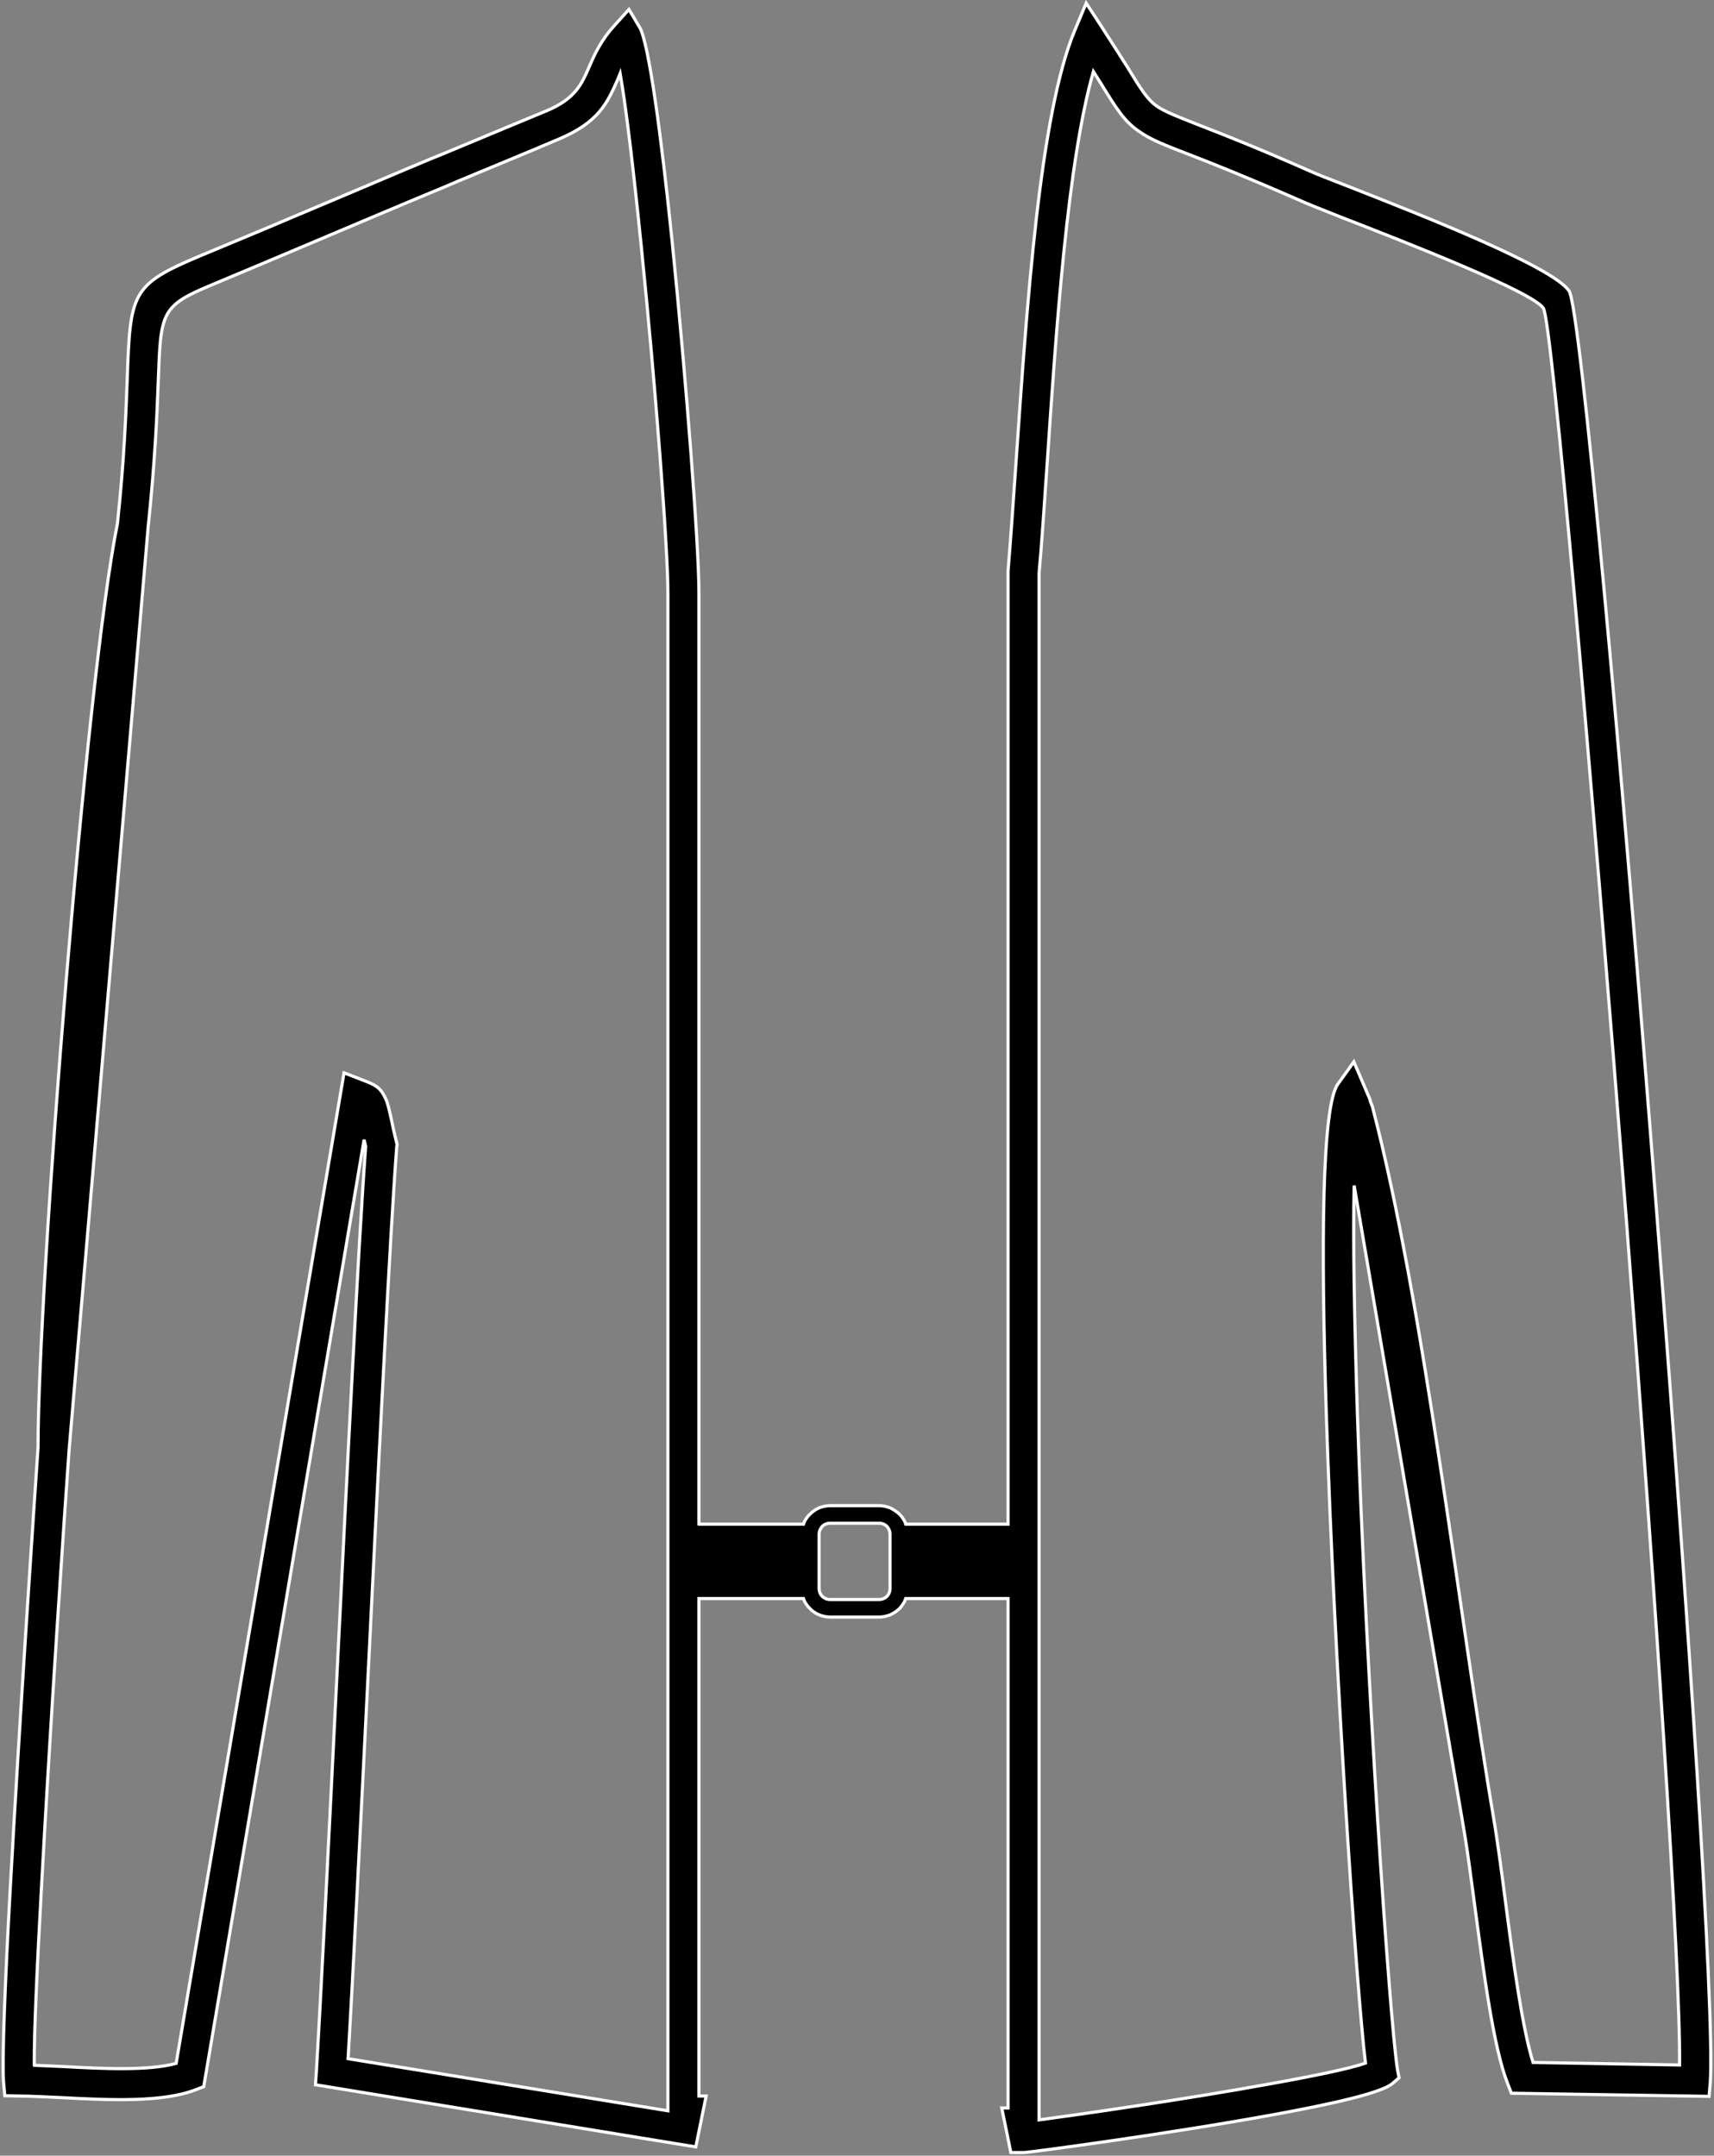 <svg xmlns="http://www.w3.org/2000/svg" viewBox="-0.103 -0.1 54.62 68.68">
	<rect x="-0.103" y="-0.1" width="54.62" height="68.68" fill="#808080" stroke="none"/>
	<path d="M0.99 65.7c0.29,0.01 0.6,0.03 0.92,0.04 1.27,0.07 2.71,0.14 3.6,-0.1l5.35 -31.56 0.62 0.24c0.36,0.14 0.52,0.21 0.68,0.53 0.09,0.17 0.13,0.37 0.21,0.72 0.04,0.21 0.1,0.47 0.16,0.71l0.02 0.08 -0.01 0.07c-0.22,2.91 -0.59,10.31 -0.93,17.17 -0.24,4.8 -0.47,9.35 -0.62,11.89l10.19 1.66 0 -48.37c0,-1.45 -0.4,-6.66 -0.85,-11.05 -0.23,-2.28 -0.47,-4.33 -0.67,-5.49l-0.09 0.22c-0.32,0.72 -0.6,1.34 -1.86,1.87 -1.08,0.46 -2.25,0.94 -3.26,1.36l-0.42 0.18c-1.4,0.58 -2.48,1.04 -3.57,1.5 -1.32,0.56 -2.65,1.12 -3.8,1.6 -1.64,0.68 -1.64,0.87 -1.72,3.08 -0.04,1.06 -0.1,2.53 -0.32,4.62l-2.52 29.41c-0.14,1.93 -0.6,8.74 -0.88,13.93 -0.14,2.53 -0.24,4.67 -0.23,5.69zm21.18 -17.24l3.33 0c0.01,-0.03 0.03,-0.07 0.04,-0.1 0.05,-0.08 0.1,-0.16 0.17,-0.22 0.08,-0.08 0.18,-0.15 0.29,-0.2 0.11,-0.04 0.23,-0.07 0.35,-0.07l1.56 0c0.13,0 0.24,0.03 0.35,0.07 0.11,0.05 0.21,0.12 0.3,0.2 0.06,0.06 0.12,0.14 0.16,0.22 0.02,0.03 0.03,0.07 0.04,0.1l3.26 0 0 -30.32 0 -0.04c0.09,-1.08 0.17,-2.27 0.26,-3.55 0.34,-4.92 0.75,-11.03 1.87,-13.69l0.36 -0.86 0.51 0.78c0.33,0.51 0.59,0.92 0.8,1.25 0.44,0.72 0.64,1.04 0.94,1.25 0.27,0.19 0.68,0.34 1.41,0.63 0.75,0.29 1.82,0.71 3.47,1.44 0.17,0.08 0.68,0.28 1.33,0.53 2.29,0.9 6.41,2.52 6.93,3.29 0.36,0.54 1.69,15.15 2.8,29.48 1,12.76 1.84,25.36 1.7,27.57l-0.04 0.47 -6.3 -0.1 -0.12 -0.31c-0.45,-1.14 -0.76,-3.53 -1.04,-5.61 -0.12,-0.9 -0.23,-1.74 -0.34,-2.4l-3.51 -20.6c-0.04,1.79 0.01,4.34 0.1,7.18 0.28,8.52 1.04,19.5 1.28,20.98l0.05 0.27 -0.21 0.18c-0.33,0.29 -1.86,0.64 -3.72,0.98 -3.32,0.61 -7.85,1.22 -8.03,1.22l-0.41 0 -0.08 -0.39 -0.21 -1.03 0.2 0 0 -16.23 -3.26 0c-0.01,0.03 -0.03,0.07 -0.04,0.1 -0.05,0.08 -0.1,0.16 -0.16,0.22 -0.09,0.09 -0.19,0.15 -0.3,0.2 -0.11,0.04 -0.22,0.07 -0.35,0.07l-1.56 0c-0.12,0 -0.24,-0.03 -0.35,-0.07 -0.11,-0.05 -0.21,-0.11 -0.29,-0.2 -0.07,-0.06 -0.12,-0.14 -0.17,-0.22 -0.01,-0.03 -0.03,-0.07 -0.04,-0.1l-3.33 0 0 15.85 0.23 0 -0.33 1.62 -12.12 -1.98 0.03 -0.44c0.15,-2.5 0.39,-7.27 0.64,-12.32 0.34,-6.85 0.71,-14.21 0.93,-17.13l-0.05 -0.22 -5.11 30.17 -0.26 0.1c-1.05,0.41 -2.76,0.33 -4.27,0.25 -0.49,-0.02 -0.97,-0.05 -1.36,-0.05l-0.45 -0.01 -0.04 -0.45c-0.05,-0.71 0.05,-3.22 0.22,-6.26 0.29,-5.25 0.75,-12.05 0.88,-13.95 0,-5.22 1.54,-24.56 2.53,-29.43 0.22,-2.07 0.27,-3.52 0.31,-4.56 0.1,-2.79 0.11,-3.04 2.33,-3.97 1.47,-0.61 2.64,-1.1 3.79,-1.59 1.27,-0.53 2.52,-1.07 3.58,-1.51l0.42 -0.17c1.01,-0.42 2.18,-0.91 3.27,-1.36 0.89,-0.38 1.09,-0.84 1.32,-1.36 0.18,-0.42 0.38,-0.87 0.83,-1.36l0.45 -0.5 0.34 0.57c0.29,0.48 0.69,3.44 1.04,6.86 0.45,4.43 0.85,9.68 0.85,11.15l0 29.68zm10.84 18.98c1.27,-0.17 4.69,-0.66 7.37,-1.15 1.39,-0.25 2.56,-0.49 3.03,-0.66 -0.29,-2.4 -0.99,-12.68 -1.25,-20.75 -0.17,-5.32 -0.14,-9.73 0.37,-10.44l0.51 -0.71c0.17,0.39 0.34,0.79 0.51,1.19l0.02 0.08c0.02,0.05 0.04,0.11 0.06,0.15 1.67,6.4 2.74,16.11 3.91,22.95 0.1,0.64 0.22,1.51 0.34,2.45 0.24,1.83 0.52,3.92 0.87,5.06l4.67 0.08c0.03,-3.12 -0.77,-14.96 -1.7,-26.97 -1.11,-14.2 -2.37,-28.59 -2.64,-29 -0.35,-0.52 -4.28,-2.06 -6.47,-2.91 -0.63,-0.25 -1.11,-0.44 -1.37,-0.56 -1.6,-0.7 -2.68,-1.13 -3.43,-1.42 -0.81,-0.31 -1.26,-0.49 -1.61,-0.74 -0.47,-0.32 -0.71,-0.7 -1.22,-1.53l-0.24 -0.38c-0.82,2.87 -1.18,8.12 -1.47,12.44 -0.09,1.31 -0.17,2.53 -0.26,3.54l0 49.28zm-5.1 -19.01l-1.56 0c-0.1,0 -0.19,0.04 -0.25,0.1 -0.06,0.07 -0.1,0.15 -0.1,0.25l0 1.73c0,0.1 0.04,0.19 0.1,0.25 0.06,0.06 0.15,0.1 0.25,0.1l1.56 0c0.1,0 0.19,-0.04 0.25,-0.1 0.06,-0.06 0.1,-0.15 0.1,-0.25l0 -1.73c0,-0.1 -0.04,-0.18 -0.1,-0.25 -0.06,-0.06 -0.15,-0.1 -0.25,-0.1z" stroke="#FFFFFF" stroke-width="0.1" fill="#000000"/>
</svg>